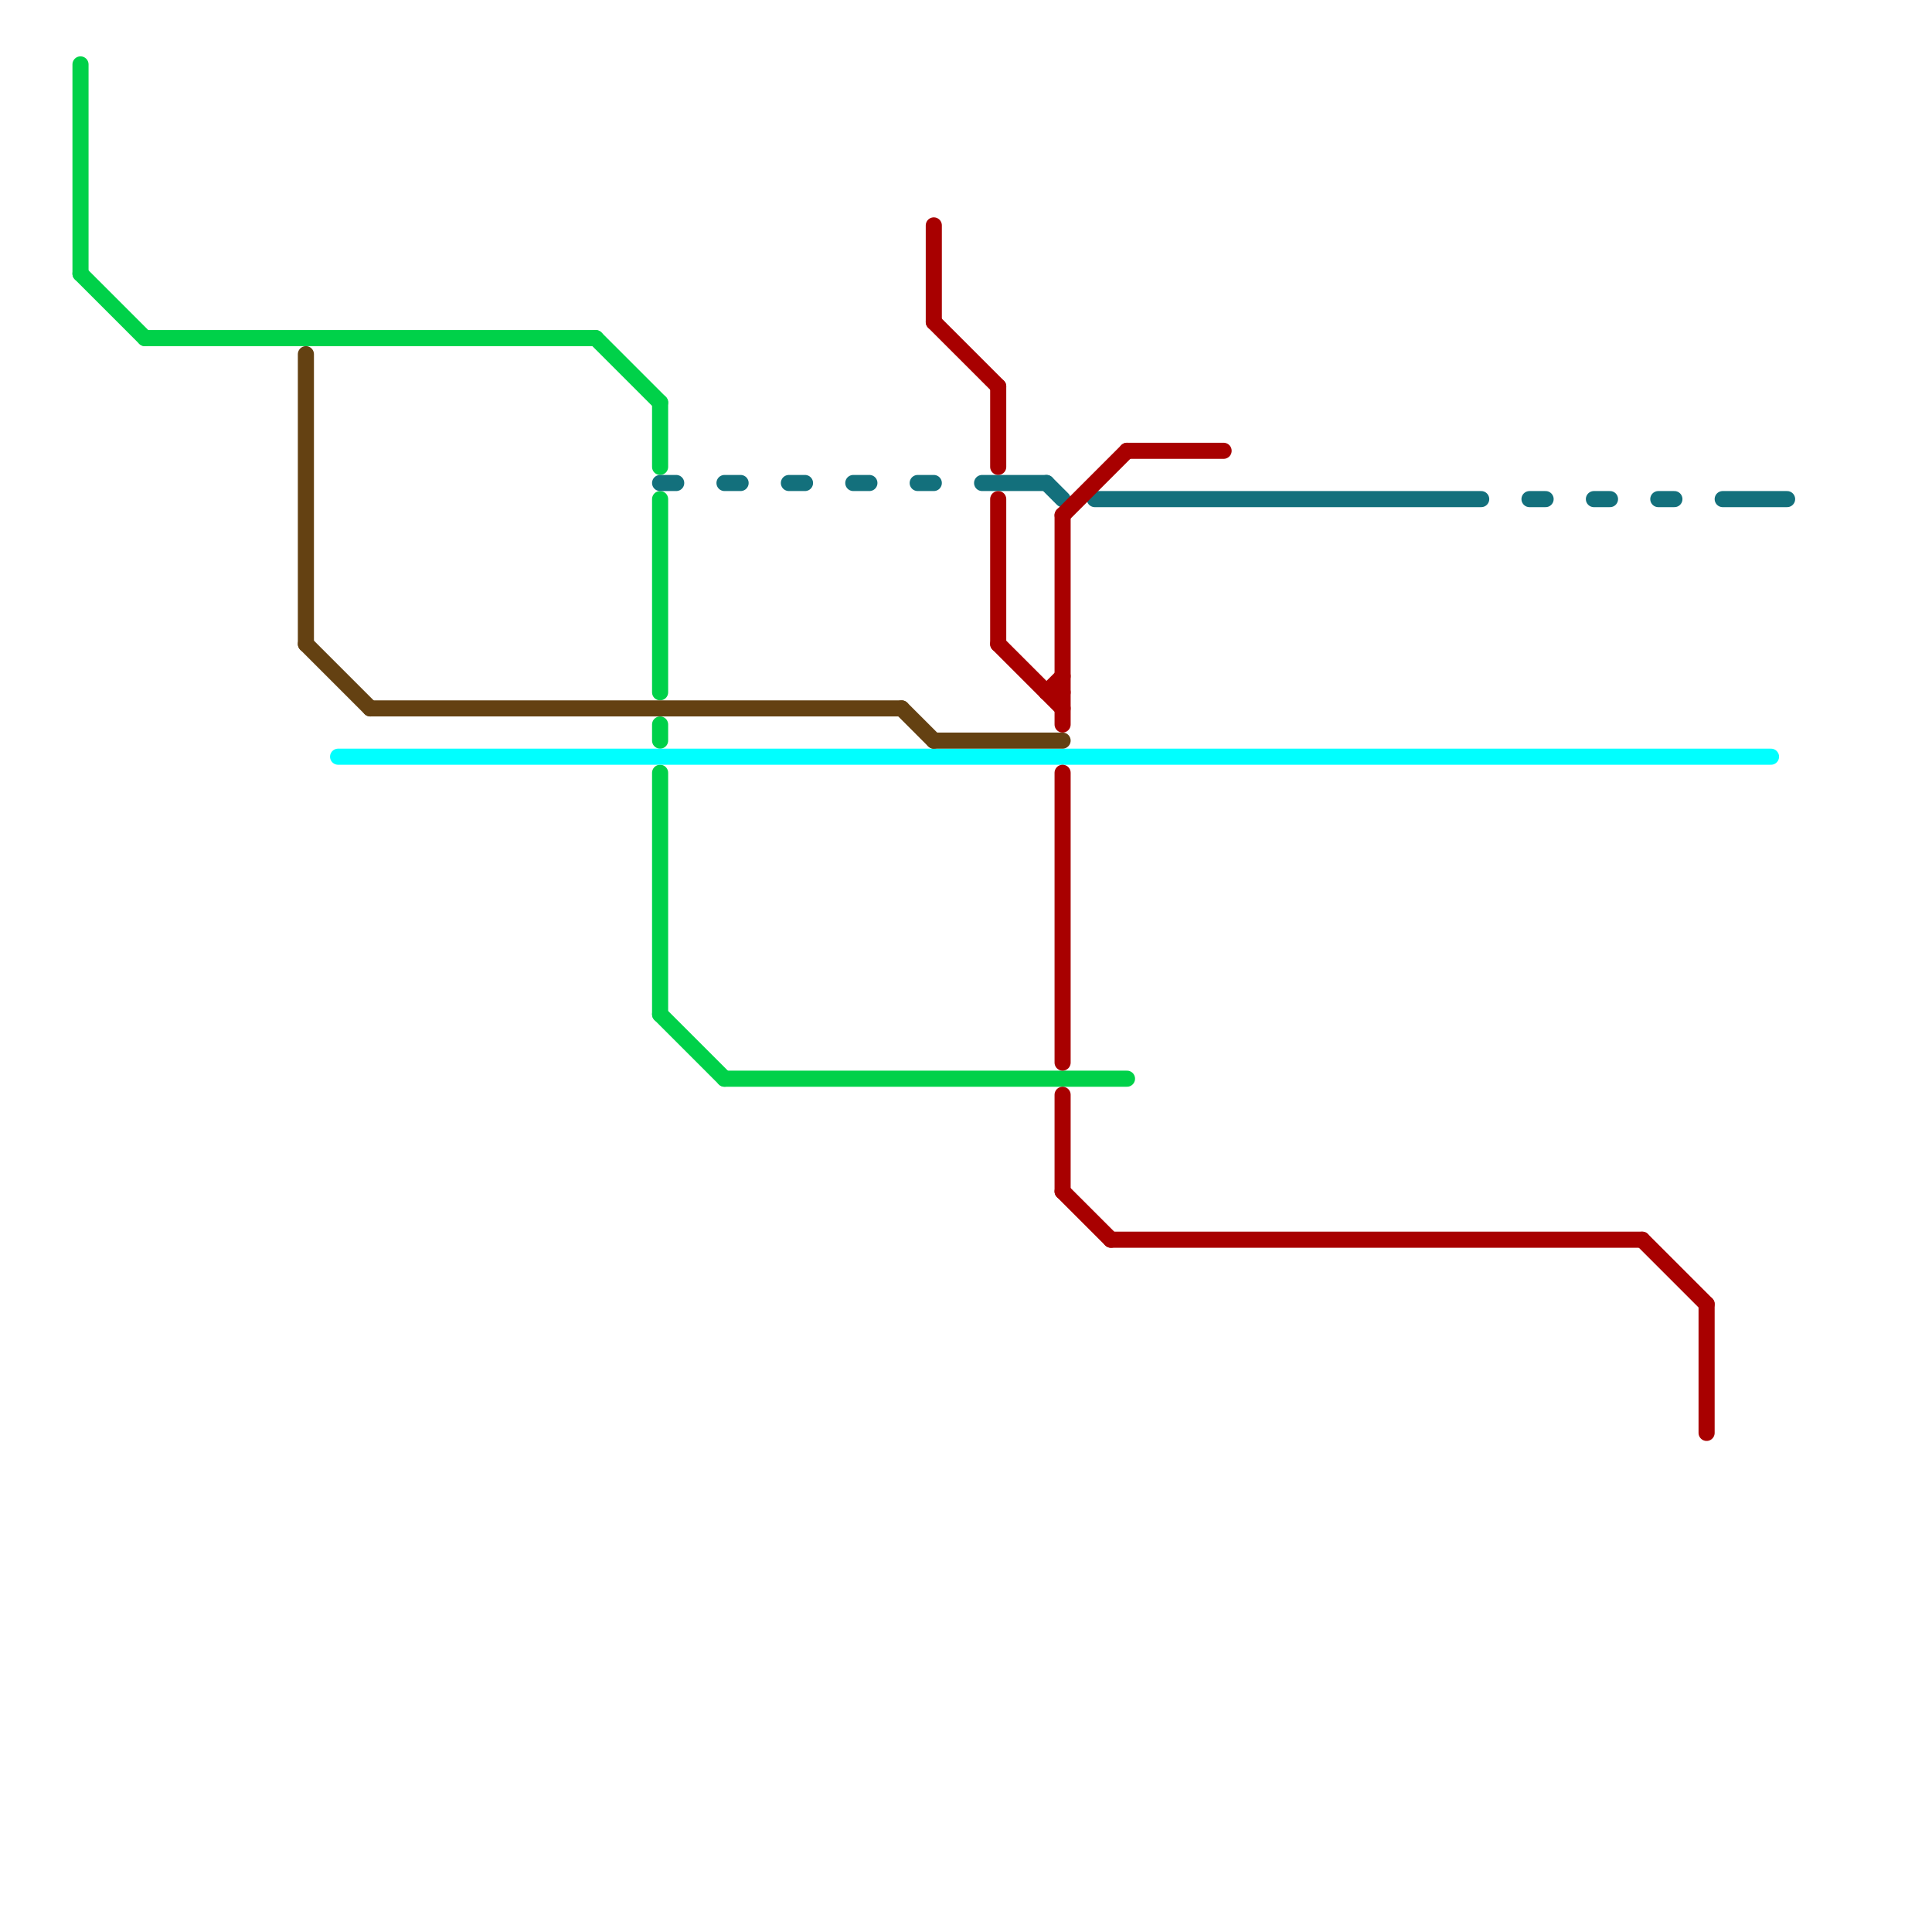 
<svg version="1.1" xmlns="http://www.w3.org/2000/svg" viewBox="0 0 120 120">
<style>text { font: 1px Helvetica; font-weight: 600; white-space: pre; dominant-baseline: central; } line { stroke-width: 1; fill: none; stroke-linecap: round; stroke-linejoin: round; } .c0 { stroke: #00d149 } .c1 { stroke: #13707c } .c2 { stroke: #00ffff } .c3 { stroke: #a80000 } .c4 { stroke: #644112 }</style><defs><g id="wm-xf"><circle r="1.2" fill="#000"/><circle r="0.9" fill="#fff"/><circle r="0.6" fill="#000"/><circle r="0.3" fill="#fff"/></g><g id="wm"><circle r="0.6" fill="#000"/><circle r="0.3" fill="#fff"/></g></defs><line class="c0" x1="9" y1="21" x2="37" y2="21"/><line class="c0" x1="41" y1="31" x2="41" y2="43"/><line class="c0" x1="45" y1="67" x2="70" y2="67"/><line class="c0" x1="41" y1="63" x2="45" y2="67"/><line class="c0" x1="41" y1="48" x2="41" y2="63"/><line class="c0" x1="37" y1="21" x2="41" y2="25"/><line class="c0" x1="41" y1="25" x2="41" y2="29"/><line class="c0" x1="5" y1="4" x2="5" y2="17"/><line class="c0" x1="41" y1="45" x2="41" y2="46"/><line class="c0" x1="5" y1="17" x2="9" y2="21"/><line class="c1" x1="53" y1="30" x2="54" y2="30"/><line class="c1" x1="49" y1="30" x2="50" y2="30"/><line class="c1" x1="65" y1="30" x2="66" y2="31"/><line class="c1" x1="61" y1="30" x2="65" y2="30"/><line class="c1" x1="57" y1="30" x2="58" y2="30"/><line class="c1" x1="103" y1="31" x2="104" y2="31"/><line class="c1" x1="95" y1="31" x2="96" y2="31"/><line class="c1" x1="68" y1="31" x2="92" y2="31"/><line class="c1" x1="99" y1="31" x2="100" y2="31"/><line class="c1" x1="41" y1="30" x2="42" y2="30"/><line class="c1" x1="107" y1="31" x2="111" y2="31"/><line class="c1" x1="45" y1="30" x2="46" y2="30"/><line class="c2" x1="21" y1="47" x2="110" y2="47"/><line class="c3" x1="58" y1="14" x2="58" y2="20"/><line class="c3" x1="70" y1="28" x2="76" y2="28"/><line class="c3" x1="62" y1="31" x2="62" y2="40"/><line class="c3" x1="58" y1="20" x2="62" y2="24"/><line class="c3" x1="66" y1="32" x2="66" y2="45"/><line class="c3" x1="65" y1="43" x2="66" y2="43"/><line class="c3" x1="66" y1="68" x2="66" y2="74"/><line class="c3" x1="62" y1="24" x2="62" y2="29"/><line class="c3" x1="69" y1="77" x2="102" y2="77"/><line class="c3" x1="65" y1="43" x2="66" y2="42"/><line class="c3" x1="66" y1="74" x2="69" y2="77"/><line class="c3" x1="106" y1="81" x2="106" y2="89"/><line class="c3" x1="62" y1="40" x2="66" y2="44"/><line class="c3" x1="102" y1="77" x2="106" y2="81"/><line class="c3" x1="66" y1="48" x2="66" y2="66"/><line class="c3" x1="66" y1="32" x2="70" y2="28"/><line class="c4" x1="19" y1="22" x2="19" y2="40"/><line class="c4" x1="58" y1="46" x2="66" y2="46"/><line class="c4" x1="23" y1="44" x2="56" y2="44"/><line class="c4" x1="56" y1="44" x2="58" y2="46"/><line class="c4" x1="19" y1="40" x2="23" y2="44"/>
</svg>
